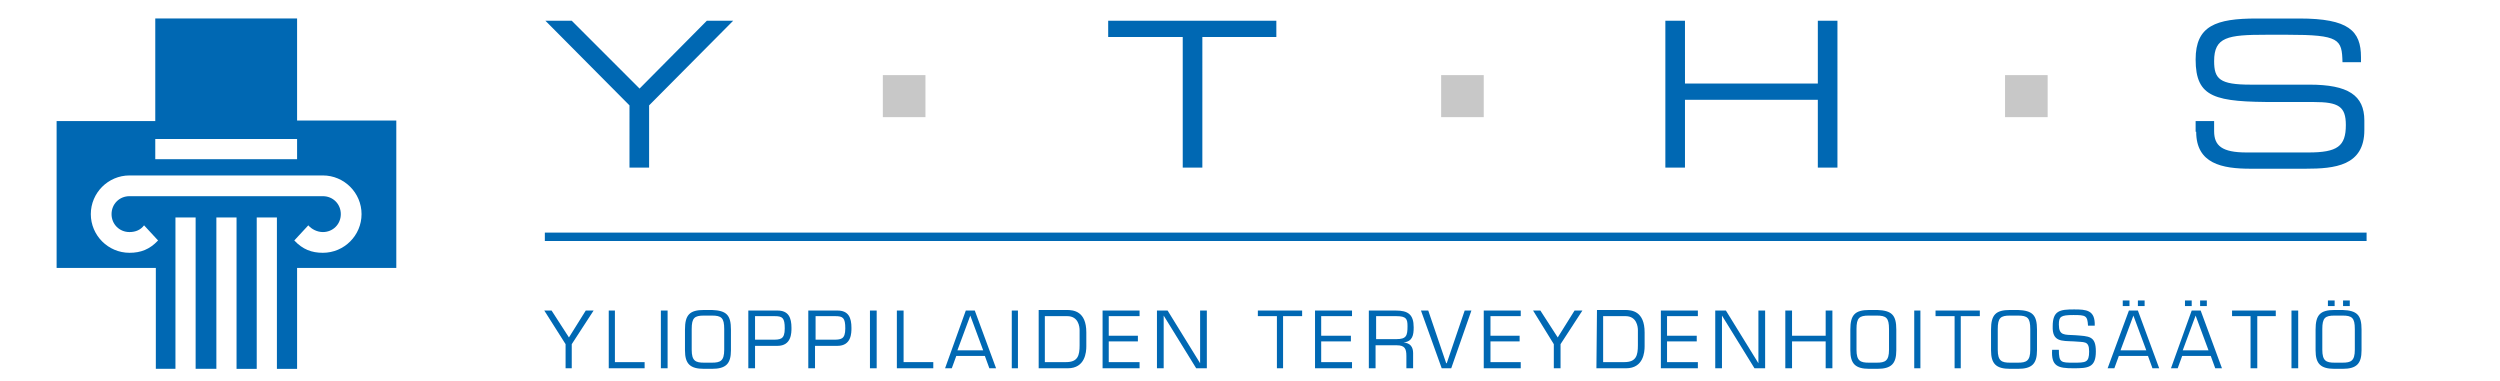 <svg version="1.1" id="Layer_1" xmlns="http://www.w3.org/2000/svg" x="0" y="0" width="446" height="68" viewBox="0 0 446 68" xml:space="preserve"><style type="text/css">.st0,.st1{fill:#0068b3}.st1{fill-rule:evenodd;clip-rule:evenodd}</style><path class="st0" d="M105.9 55.4h-1.4l-3 4.8-3.1-4.8h-1.3l3.8 6v4.3h1.1v-4.3zm3.8 0h-1.1v10.3h6.4v-1.1h-5.3zm9.4 0h-1.2v10.3h1.2z"/><path class="st1" d="M125.6 55.3c-2.6 0-3.4.9-3.4 3.5v3.7c0 2.4.9 3.3 3.4 3.3h1.4c2.5 0 3.4-.9 3.4-3.3v-3.7c0-2.6-.8-3.4-3.4-3.5h-1.4zm1.4 1c1.7 0 2.2.4 2.2 2.4v3.7c0 2-.7 2.3-2.2 2.3h-1.4c-1.5 0-2.2-.3-2.2-2.3v-3.7c0-2 .5-2.4 2.2-2.4h1.4zm6.5 9.4h1.2v-4h4c2.5 0 2.5-2.3 2.5-3.2 0-1.8-.5-3.1-2.5-3.1h-5.2v10.3zm4.7-9.3c1.4 0 1.8.3 1.8 2.2 0 2-.8 2-2.3 2h-3v-4.2h3.5zm6 9.3h1.2v-4h4c2.5 0 2.5-2.3 2.5-3.2 0-1.8-.5-3.1-2.5-3.1h-5.2v10.3zm4.8-9.3c1.4 0 1.8.3 1.8 2.2 0 2-.8 2-2.3 2h-3v-4.2h3.5z"/><path class="st0" d="M156.4 55.4h-1.2v10.3h1.2zm4.8 0H160v10.3h6.5v-1.1h-5.3z"/><path class="st1" d="M175.7 63.5l.8 2.2h1.2l-3.8-10.3h-1.6l-3.7 10.3h1.2l.8-2.2h5.1zm-.3-1h-4.6l2.3-6.2 2.3 6.2z"/><path class="st0" d="M181.6 55.4h-1.1v10.3h1.1z"/><path class="st1" d="M185.2 65.7h5.3c3.1 0 3.3-2.9 3.3-3.9v-2.5c0-3.8-2.3-4-3.5-4h-5v10.4h-.1zm1.2-1.1v-8.2h4c2 0 2.2 1.9 2.2 2.5v2.7c0 1.8-.3 3-2.4 3h-3.8z"/><path class="st0" d="M197.8 56.4h5.5v-1h-6.6v10.3h6.6v-1.1h-5.5v-3.7h5.2v-1h-5.2zm17.5-1h-1.2v9.4l-5.8-9.4h-1.9v10.3h1.2v-9.4l5.8 9.4h1.9zm13.6 1h3.4v-1h-7.9v1h3.4v9.3h1.1zm6.8 0h5.5v-1h-6.6v10.3h6.6v-1.1h-5.5v-3.7h5.3v-1h-5.3z"/><path class="st1" d="M245.5 61.6h3.7c1.4 0 1.7.6 1.7 1.9v2.2h1.2V63c0-1.1-.5-1.8-1.7-1.9 1.6-.2 1.8-1.3 1.8-2.7 0-2.3-1-3-3.2-3h-4.8v10.3h1.2v-4.1h.1zm0-1.1v-4.1h3.6c1.8 0 2 .5 2 1.8 0 1.7-.2 2.3-2 2.3h-3.6z"/><path class="st0" d="M261.3 55.4l-3.2 9.4h-.1l-3.2-9.4h-1.3l3.7 10.3h1.7l3.6-10.3zm4.6 1h5.4v-1h-6.6v10.3h6.6v-1.1h-5.4v-3.7h5.2v-1h-5.2zm16.4-1h-1.4l-3 4.8-3.1-4.8h-1.3l3.7 6v4.3h1.2v-4.3z"/><path class="st1" d="M284.8 65.7h5.3c3.1 0 3.3-2.9 3.3-3.9v-2.5c0-3.8-2.3-4-3.5-4h-5l-.1 10.4zm1.2-1.1v-8.2h4c2 0 2.2 1.9 2.2 2.5v2.7c0 1.8-.3 3-2.4 3H286z"/><path class="st0" d="M297.4 56.4h5.5v-1h-6.6v10.3h6.6v-1.1h-5.5v-3.7h5.3v-1h-5.3zm17.5-1h-1.2v9.4l-5.8-9.4H306v10.3h1.2v-9.4l5.8 9.4h1.9zm12 0h-1.2v4.5h-6v-4.5h-1.2v10.3h1.2v-4.8h6v4.8h1.2z"/><path class="st1" d="M333.5 55.3c-2.6 0-3.4.9-3.4 3.5v3.7c0 2.4.9 3.3 3.4 3.3h1.4c2.5 0 3.4-.9 3.4-3.3v-3.7c0-2.6-.8-3.4-3.4-3.5h-1.4zm1.3 1c1.7 0 2.2.4 2.2 2.4v3.7c0 2-.7 2.3-2.2 2.3h-1.4c-1.5 0-2.2-.3-2.2-2.3v-3.7c0-2 .5-2.4 2.2-2.4h1.4z"/><path class="st0" d="M342.6 55.4h-1.1v10.3h1.1zm7.2 1h3.4v-1h-7.9v1h3.4v9.3h1.1z"/><path class="st1" d="M358.6 55.3c-2.6 0-3.4.9-3.4 3.5v3.7c0 2.4.9 3.3 3.4 3.3h1.4c2.5 0 3.4-.9 3.4-3.3v-3.7c0-2.6-.8-3.4-3.4-3.5h-1.4zm1.4 1c1.7 0 2.2.4 2.2 2.4v3.7c0 2-.7 2.3-2.2 2.3h-1.4c-1.5 0-2.2-.3-2.2-2.3v-3.7c0-2 .5-2.4 2.2-2.4h1.4z"/><path class="st0" d="M369.9 60.9c1.9.2 2.8-.2 2.8 1.8s-.6 2-2.8 2c-2.2 0-2.6 0-2.6-2.3h-1.2c-.2 3 1.1 3.3 3.8 3.3 2.6 0 4-.1 4-3 0-2.8-1.2-2.7-3.7-2.9-1.9-.1-2.9.1-2.9-1.9 0-1.4.3-1.7 2.6-1.7 2.2 0 2.5.1 2.6 1.9h1.2c.1-2.8-1.5-2.9-3.7-2.9-2.5 0-3.8.2-3.8 3-.1 2.8 1.6 2.6 3.7 2.7z"/><path class="st1" d="M379.9 53.6h-1.2v1h1.2v-1zm2.7 0h-1.2v1h1.2v-1zm.6 9.9l.8 2.2h1.2l-3.8-10.3h-1.6L376 65.7h1.2l.8-2.2h5.2zm-.3-1h-4.6l2.3-6.2 2.3 6.2zm8.1-8.9h-1.2v1h1.2v-1zm2.7 0h-1.2v1h1.2v-1zm.7 9.9l.8 2.2h1.2l-3.8-10.3H391l-3.7 10.3h1.2l.8-2.2h5.1zm-.4-1h-4.6l2.3-6.2 2.3 6.2z"/><path class="st0" d="M402.7 56.4h3.3v-1h-7.8v1h3.3v9.3h1.2zm7.3-1h-1.2v10.3h1.2z"/><path class="st1" d="M416.5 53.6h-1.2v1h1.2v-1zm2.7 0H418v1h1.2v-1zm-2.7 1.7c-2.6 0-3.4.9-3.4 3.5v3.7c0 2.4.9 3.3 3.4 3.3h1.4c2.5 0 3.4-.9 3.4-3.3v-3.7c0-2.6-.8-3.4-3.4-3.5h-1.4zm1.4 1c1.7 0 2.2.4 2.2 2.4v3.7c0 2-.7 2.3-2.2 2.3h-1.4c-1.5 0-2.2-.3-2.2-2.3v-3.7c0-2 .5-2.4 2.2-2.4h1.4z"/><path class="st0" d="M112.3 29.9h3.5V18.8l15-15.1h-4.7l-12 12.1L102 3.7h-4.7l15 15.1zm98.7 0h3.5V6.6h13.2V3.7h-30v2.9H211zm86.1 0h3.5V17.8h23.7v12.1h3.5V3.7h-3.5v11.2h-23.7V3.7h-3.5zm94.7-6.4c0 5.7 4.6 6.6 9.7 6.6h9.8c5.2 0 10.5-.5 10.5-6.9v-1.7c0-4.5-2.9-6.4-9.8-6.4h-10.5c-5.5 0-6.5-1-6.5-4.2 0-4.3 2.4-4.7 9.3-4.7h3.8c9.3 0 9.7.8 9.8 4.9h3.3v-.9c0-4.7-2.2-6.9-11-6.9h-7.6c-7.3 0-10.9 1.3-10.9 7.3 0 6.9 3.5 7.6 14.4 7.6h6.7c4.4 0 5.7.8 5.7 4.1 0 3.8-1.5 4.9-6.7 4.9h-11c-4.4 0-5.8-1.2-5.8-3.8v-1.8h-3.3v1.9h.1zm-294.6 18h325V43h-325z"/><path class="st1" d="M53 24.8H27.7v3.6H53v-3.6zm-29.6 6.5h-.3c-3.8 0-6.9 3.1-6.9 6.9s3.1 6.9 6.9 6.9c2 0 3.6-.6 5.1-2.2l-2.5-2.7c-.6.8-1.5 1.2-2.6 1.2-1.8 0-3.2-1.4-3.2-3.2s1.4-3.2 3.2-3.2h34.5c1.8 0 3.2 1.4 3.2 3.2s-1.4 3.2-3.2 3.2c-1 0-2-.5-2.6-1.2l-2.5 2.7c1.5 1.6 3.1 2.2 5.1 2.2 3.8 0 6.9-3.1 6.9-6.9s-3.1-6.9-6.9-6.9H23.4zm15.1 34.5h-3.6v-27h-3.6v27h-3.5v-18H10.1V21.6h17.6V3.3H53v18.2h17.7v26.3H53v18h-3.6v-27h-3.6v27h-3.6v-27h-3.6v27h-.1z"/><path d="M357.7 13.4h7.6v7.5h-7.6zm-100.6 0h7.6v7.5h-7.6zm-99.6 0h7.6v7.5h-7.6z" fill="#c8c8c8"/></svg>